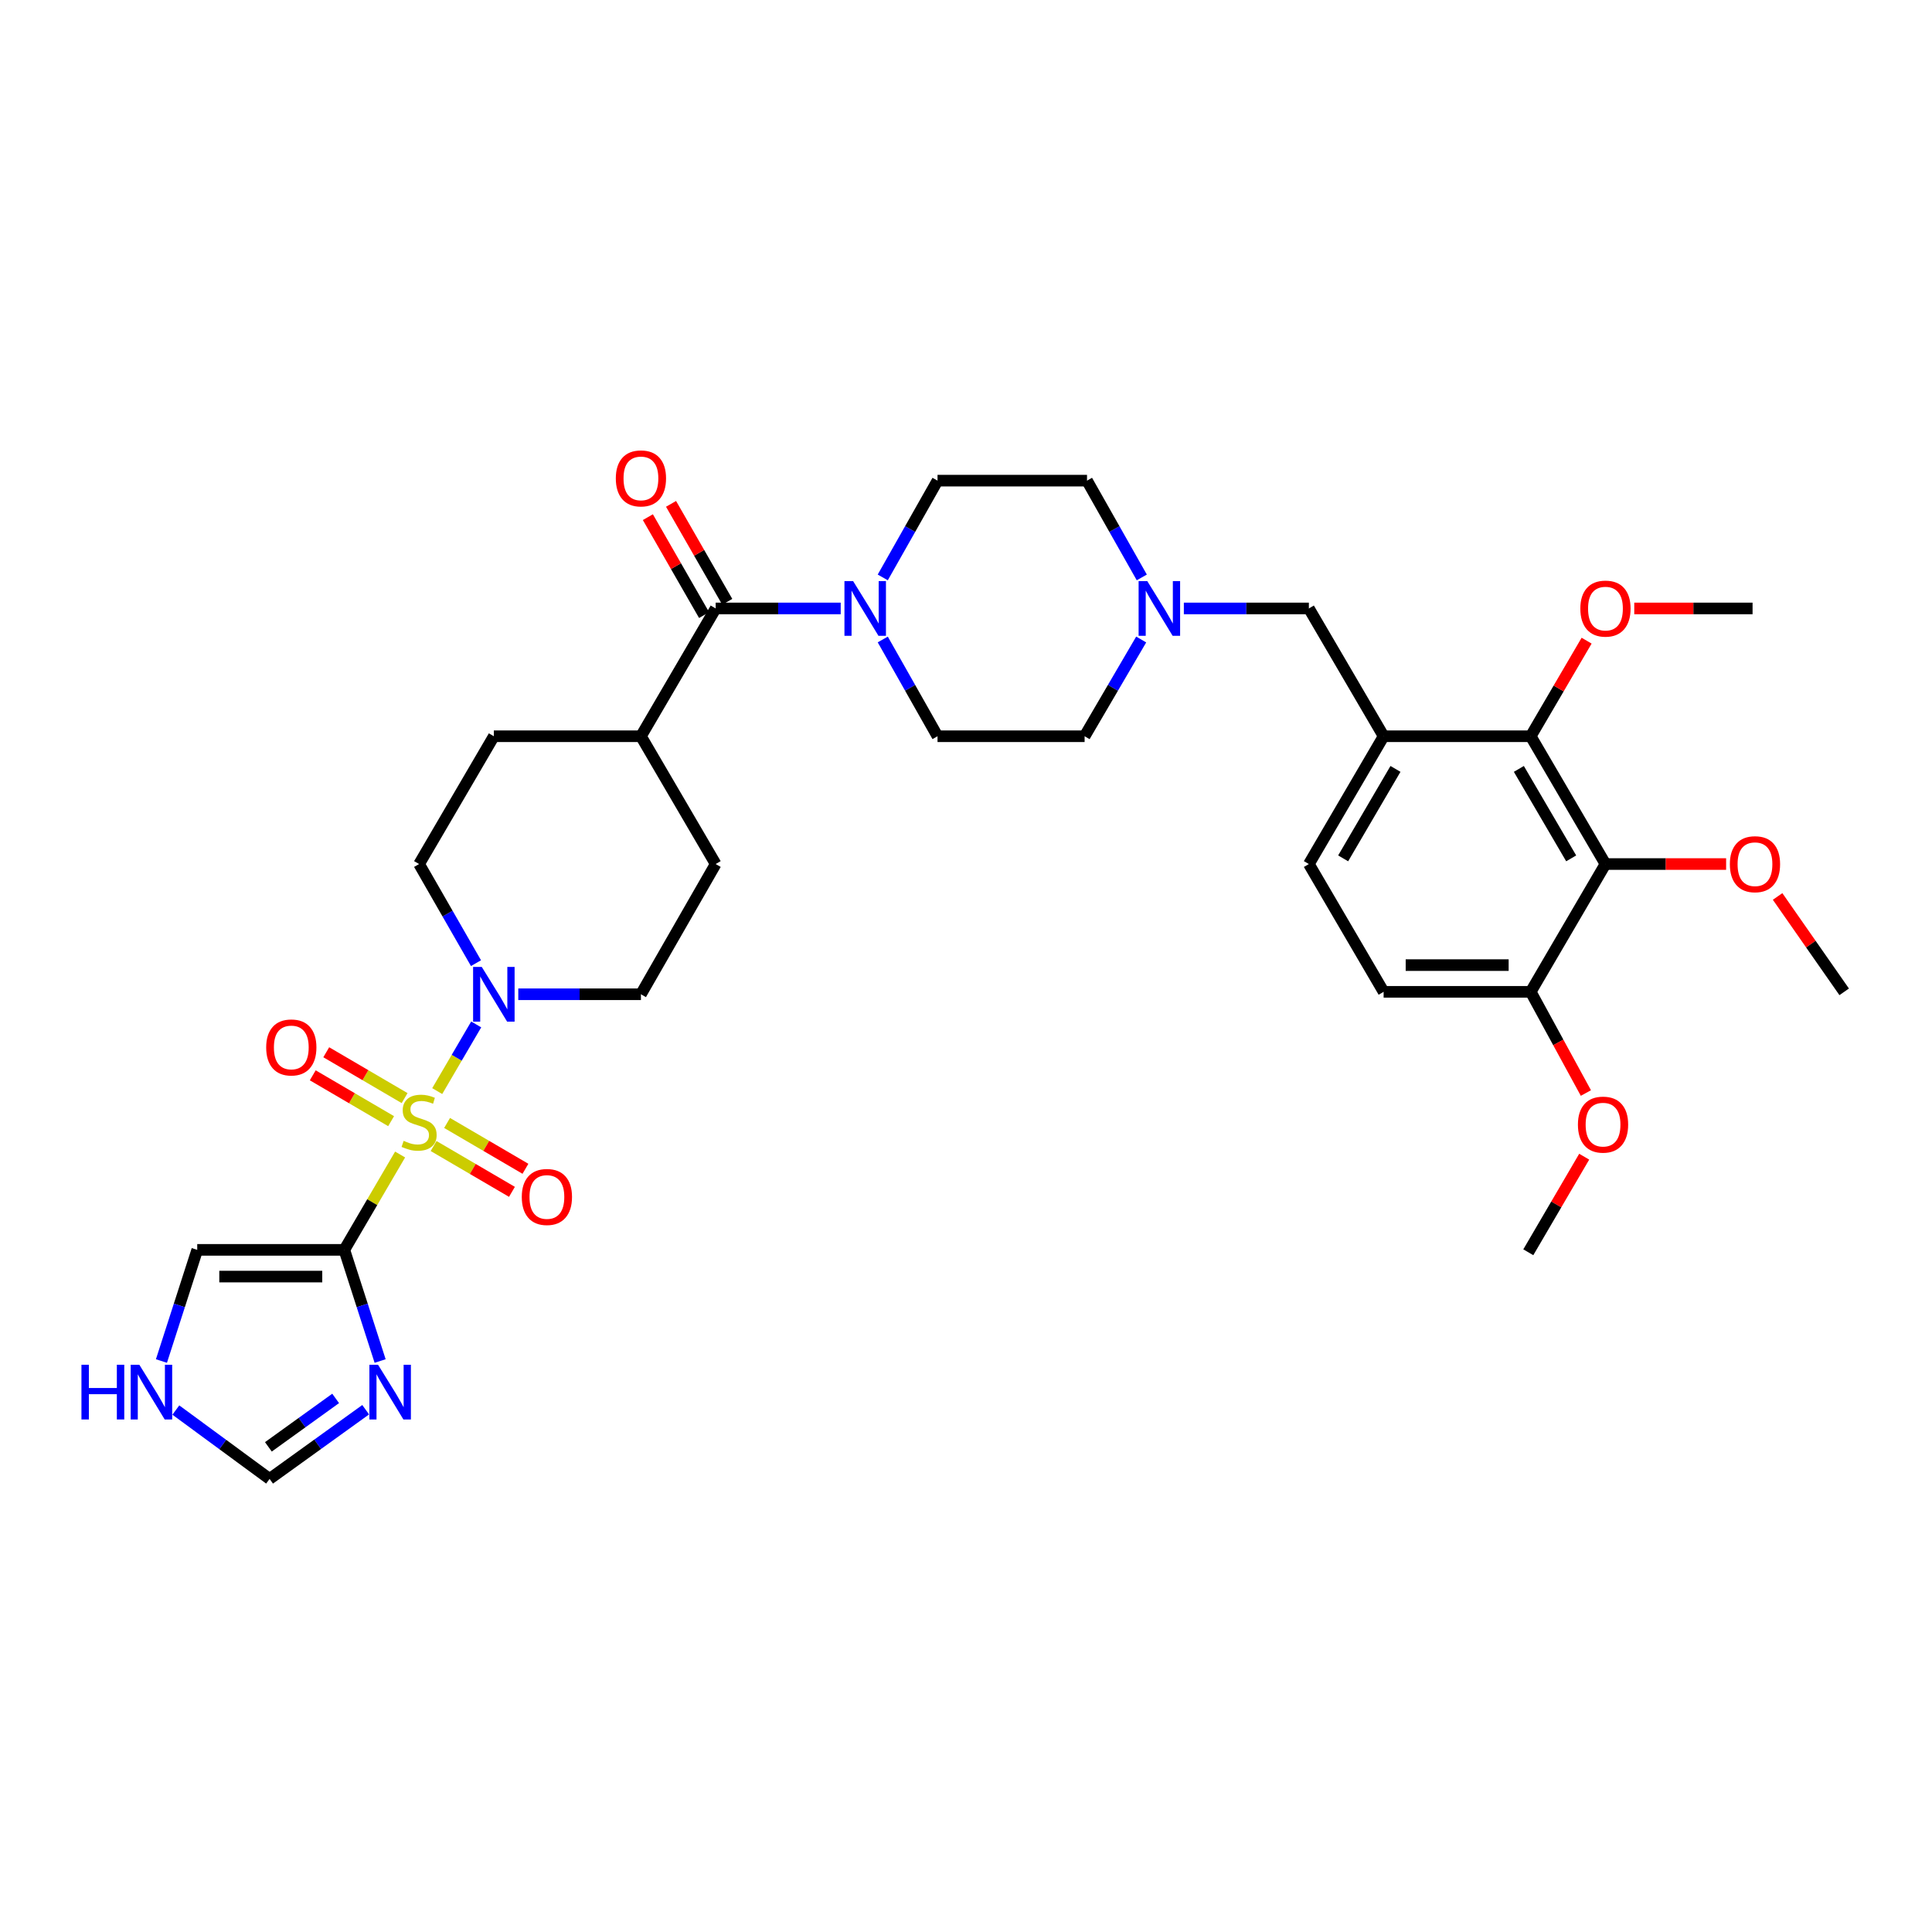 <?xml version='1.0' encoding='iso-8859-1'?>
<svg version='1.1' baseProfile='full'
              xmlns='http://www.w3.org/2000/svg'
                      xmlns:rdkit='http://www.rdkit.org/xml'
                      xmlns:xlink='http://www.w3.org/1999/xlink'
                  xml:space='preserve'
width='1000px' height='1000px' viewBox='0 0 1000 1000'>
<!-- END OF HEADER -->
<rect style='opacity:1.0;fill:#FFFFFF;stroke:none' width='1000' height='1000' x='0' y='0'> </rect>
<path class='bond-0' d='M 207.097,597.575 L 192.658,622.251' style='fill:none;fill-rule:evenodd;stroke:#CCCC00;stroke-width:6px;stroke-linecap:butt;stroke-linejoin:miter;stroke-opacity:1' />
<path class='bond-0' d='M 192.658,622.251 L 178.219,646.928' style='fill:none;fill-rule:evenodd;stroke:#000000;stroke-width:6px;stroke-linecap:butt;stroke-linejoin:miter;stroke-opacity:1' />
<path class='bond-1' d='M 226.304,564.743 L 236.394,547.492' style='fill:none;fill-rule:evenodd;stroke:#CCCC00;stroke-width:6px;stroke-linecap:butt;stroke-linejoin:miter;stroke-opacity:1' />
<path class='bond-1' d='M 236.394,547.492 L 246.484,530.241' style='fill:none;fill-rule:evenodd;stroke:#0000FF;stroke-width:6px;stroke-linecap:butt;stroke-linejoin:miter;stroke-opacity:1' />
<path class='bond-9' d='M 224.43,593.179 L 244.708,605.039' style='fill:none;fill-rule:evenodd;stroke:#CCCC00;stroke-width:6px;stroke-linecap:butt;stroke-linejoin:miter;stroke-opacity:1' />
<path class='bond-9' d='M 244.708,605.039 L 264.986,616.9' style='fill:none;fill-rule:evenodd;stroke:#FF0000;stroke-width:6px;stroke-linecap:butt;stroke-linejoin:miter;stroke-opacity:1' />
<path class='bond-9' d='M 231.412,581.242 L 251.69,593.102' style='fill:none;fill-rule:evenodd;stroke:#CCCC00;stroke-width:6px;stroke-linecap:butt;stroke-linejoin:miter;stroke-opacity:1' />
<path class='bond-9' d='M 251.69,593.102 L 271.968,604.963' style='fill:none;fill-rule:evenodd;stroke:#FF0000;stroke-width:6px;stroke-linecap:butt;stroke-linejoin:miter;stroke-opacity:1' />
<path class='bond-10' d='M 209.421,568.377 L 189.143,556.511' style='fill:none;fill-rule:evenodd;stroke:#CCCC00;stroke-width:6px;stroke-linecap:butt;stroke-linejoin:miter;stroke-opacity:1' />
<path class='bond-10' d='M 189.143,556.511 L 168.865,544.646' style='fill:none;fill-rule:evenodd;stroke:#FF0000;stroke-width:6px;stroke-linecap:butt;stroke-linejoin:miter;stroke-opacity:1' />
<path class='bond-10' d='M 202.437,580.313 L 182.159,568.447' style='fill:none;fill-rule:evenodd;stroke:#CCCC00;stroke-width:6px;stroke-linecap:butt;stroke-linejoin:miter;stroke-opacity:1' />
<path class='bond-10' d='M 182.159,568.447 L 161.881,556.582' style='fill:none;fill-rule:evenodd;stroke:#FF0000;stroke-width:6px;stroke-linecap:butt;stroke-linejoin:miter;stroke-opacity:1' />
<path class='bond-2' d='M 178.219,646.928 L 187.485,675.693' style='fill:none;fill-rule:evenodd;stroke:#000000;stroke-width:6px;stroke-linecap:butt;stroke-linejoin:miter;stroke-opacity:1' />
<path class='bond-2' d='M 187.485,675.693 L 196.751,704.459' style='fill:none;fill-rule:evenodd;stroke:#0000FF;stroke-width:6px;stroke-linecap:butt;stroke-linejoin:miter;stroke-opacity:1' />
<path class='bond-12' d='M 178.219,646.928 L 102.09,646.928' style='fill:none;fill-rule:evenodd;stroke:#000000;stroke-width:6px;stroke-linecap:butt;stroke-linejoin:miter;stroke-opacity:1' />
<path class='bond-12' d='M 166.799,660.757 L 113.509,660.757' style='fill:none;fill-rule:evenodd;stroke:#000000;stroke-width:6px;stroke-linecap:butt;stroke-linejoin:miter;stroke-opacity:1' />
<path class='bond-17' d='M 246.372,498.527 L 231.648,472.877' style='fill:none;fill-rule:evenodd;stroke:#0000FF;stroke-width:6px;stroke-linecap:butt;stroke-linejoin:miter;stroke-opacity:1' />
<path class='bond-17' d='M 231.648,472.877 L 216.925,447.228' style='fill:none;fill-rule:evenodd;stroke:#000000;stroke-width:6px;stroke-linecap:butt;stroke-linejoin:miter;stroke-opacity:1' />
<path class='bond-18' d='M 268.259,514.63 L 300.002,514.63' style='fill:none;fill-rule:evenodd;stroke:#0000FF;stroke-width:6px;stroke-linecap:butt;stroke-linejoin:miter;stroke-opacity:1' />
<path class='bond-18' d='M 300.002,514.63 L 331.745,514.63' style='fill:none;fill-rule:evenodd;stroke:#000000;stroke-width:6px;stroke-linecap:butt;stroke-linejoin:miter;stroke-opacity:1' />
<path class='bond-11' d='M 189.273,729.67 L 164.404,747.576' style='fill:none;fill-rule:evenodd;stroke:#0000FF;stroke-width:6px;stroke-linecap:butt;stroke-linejoin:miter;stroke-opacity:1' />
<path class='bond-11' d='M 164.404,747.576 L 139.536,765.482' style='fill:none;fill-rule:evenodd;stroke:#000000;stroke-width:6px;stroke-linecap:butt;stroke-linejoin:miter;stroke-opacity:1' />
<path class='bond-11' d='M 173.732,723.819 L 156.324,736.353' style='fill:none;fill-rule:evenodd;stroke:#0000FF;stroke-width:6px;stroke-linecap:butt;stroke-linejoin:miter;stroke-opacity:1' />
<path class='bond-11' d='M 156.324,736.353 L 138.916,748.887' style='fill:none;fill-rule:evenodd;stroke:#000000;stroke-width:6px;stroke-linecap:butt;stroke-linejoin:miter;stroke-opacity:1' />
<path class='bond-3' d='M 370.428,314.93 L 331.745,381.079' style='fill:none;fill-rule:evenodd;stroke:#000000;stroke-width:6px;stroke-linecap:butt;stroke-linejoin:miter;stroke-opacity:1' />
<path class='bond-4' d='M 370.428,314.93 L 402.789,314.93' style='fill:none;fill-rule:evenodd;stroke:#000000;stroke-width:6px;stroke-linecap:butt;stroke-linejoin:miter;stroke-opacity:1' />
<path class='bond-4' d='M 402.789,314.93 L 435.15,314.93' style='fill:none;fill-rule:evenodd;stroke:#0000FF;stroke-width:6px;stroke-linecap:butt;stroke-linejoin:miter;stroke-opacity:1' />
<path class='bond-19' d='M 376.425,311.488 L 361.877,286.142' style='fill:none;fill-rule:evenodd;stroke:#000000;stroke-width:6px;stroke-linecap:butt;stroke-linejoin:miter;stroke-opacity:1' />
<path class='bond-19' d='M 361.877,286.142 L 347.329,260.797' style='fill:none;fill-rule:evenodd;stroke:#FF0000;stroke-width:6px;stroke-linecap:butt;stroke-linejoin:miter;stroke-opacity:1' />
<path class='bond-19' d='M 364.431,318.372 L 349.883,293.026' style='fill:none;fill-rule:evenodd;stroke:#000000;stroke-width:6px;stroke-linecap:butt;stroke-linejoin:miter;stroke-opacity:1' />
<path class='bond-19' d='M 349.883,293.026 L 335.335,267.681' style='fill:none;fill-rule:evenodd;stroke:#FF0000;stroke-width:6px;stroke-linecap:butt;stroke-linejoin:miter;stroke-opacity:1' />
<path class='bond-21' d='M 456.914,330.99 L 471.089,356.034' style='fill:none;fill-rule:evenodd;stroke:#0000FF;stroke-width:6px;stroke-linecap:butt;stroke-linejoin:miter;stroke-opacity:1' />
<path class='bond-21' d='M 471.089,356.034 L 485.263,381.079' style='fill:none;fill-rule:evenodd;stroke:#000000;stroke-width:6px;stroke-linecap:butt;stroke-linejoin:miter;stroke-opacity:1' />
<path class='bond-22' d='M 456.914,298.87 L 471.089,273.825' style='fill:none;fill-rule:evenodd;stroke:#0000FF;stroke-width:6px;stroke-linecap:butt;stroke-linejoin:miter;stroke-opacity:1' />
<path class='bond-22' d='M 471.089,273.825 L 485.263,248.781' style='fill:none;fill-rule:evenodd;stroke:#000000;stroke-width:6px;stroke-linecap:butt;stroke-linejoin:miter;stroke-opacity:1' />
<path class='bond-5' d='M 830.983,447.228 L 792.292,381.079' style='fill:none;fill-rule:evenodd;stroke:#000000;stroke-width:6px;stroke-linecap:butt;stroke-linejoin:miter;stroke-opacity:1' />
<path class='bond-5' d='M 813.242,444.288 L 786.158,397.983' style='fill:none;fill-rule:evenodd;stroke:#000000;stroke-width:6px;stroke-linecap:butt;stroke-linejoin:miter;stroke-opacity:1' />
<path class='bond-28' d='M 830.983,447.228 L 862.21,447.228' style='fill:none;fill-rule:evenodd;stroke:#000000;stroke-width:6px;stroke-linecap:butt;stroke-linejoin:miter;stroke-opacity:1' />
<path class='bond-28' d='M 862.21,447.228 L 893.437,447.228' style='fill:none;fill-rule:evenodd;stroke:#FF0000;stroke-width:6px;stroke-linecap:butt;stroke-linejoin:miter;stroke-opacity:1' />
<path class='bond-37' d='M 830.983,447.228 L 792.292,513.37' style='fill:none;fill-rule:evenodd;stroke:#000000;stroke-width:6px;stroke-linecap:butt;stroke-linejoin:miter;stroke-opacity:1' />
<path class='bond-6' d='M 716.163,381.079 L 677.472,314.93' style='fill:none;fill-rule:evenodd;stroke:#000000;stroke-width:6px;stroke-linecap:butt;stroke-linejoin:miter;stroke-opacity:1' />
<path class='bond-7' d='M 716.163,381.079 L 792.292,381.079' style='fill:none;fill-rule:evenodd;stroke:#000000;stroke-width:6px;stroke-linecap:butt;stroke-linejoin:miter;stroke-opacity:1' />
<path class='bond-20' d='M 716.163,381.079 L 677.472,447.228' style='fill:none;fill-rule:evenodd;stroke:#000000;stroke-width:6px;stroke-linecap:butt;stroke-linejoin:miter;stroke-opacity:1' />
<path class='bond-20' d='M 722.296,397.983 L 695.213,444.288' style='fill:none;fill-rule:evenodd;stroke:#000000;stroke-width:6px;stroke-linecap:butt;stroke-linejoin:miter;stroke-opacity:1' />
<path class='bond-29' d='M 792.292,381.079 L 806.76,356.342' style='fill:none;fill-rule:evenodd;stroke:#000000;stroke-width:6px;stroke-linecap:butt;stroke-linejoin:miter;stroke-opacity:1' />
<path class='bond-29' d='M 806.76,356.342 L 821.229,331.606' style='fill:none;fill-rule:evenodd;stroke:#FF0000;stroke-width:6px;stroke-linecap:butt;stroke-linejoin:miter;stroke-opacity:1' />
<path class='bond-8' d='M 590.991,298.869 L 576.814,273.825' style='fill:none;fill-rule:evenodd;stroke:#0000FF;stroke-width:6px;stroke-linecap:butt;stroke-linejoin:miter;stroke-opacity:1' />
<path class='bond-8' d='M 576.814,273.825 L 562.637,248.781' style='fill:none;fill-rule:evenodd;stroke:#000000;stroke-width:6px;stroke-linecap:butt;stroke-linejoin:miter;stroke-opacity:1' />
<path class='bond-14' d='M 612.758,314.93 L 645.115,314.93' style='fill:none;fill-rule:evenodd;stroke:#0000FF;stroke-width:6px;stroke-linecap:butt;stroke-linejoin:miter;stroke-opacity:1' />
<path class='bond-14' d='M 645.115,314.93 L 677.472,314.93' style='fill:none;fill-rule:evenodd;stroke:#000000;stroke-width:6px;stroke-linecap:butt;stroke-linejoin:miter;stroke-opacity:1' />
<path class='bond-36' d='M 590.68,331.006 L 576.036,356.042' style='fill:none;fill-rule:evenodd;stroke:#0000FF;stroke-width:6px;stroke-linecap:butt;stroke-linejoin:miter;stroke-opacity:1' />
<path class='bond-36' d='M 576.036,356.042 L 561.392,381.079' style='fill:none;fill-rule:evenodd;stroke:#000000;stroke-width:6px;stroke-linecap:butt;stroke-linejoin:miter;stroke-opacity:1' />
<path class='bond-35' d='M 139.536,765.482 L 115.277,747.659' style='fill:none;fill-rule:evenodd;stroke:#000000;stroke-width:6px;stroke-linecap:butt;stroke-linejoin:miter;stroke-opacity:1' />
<path class='bond-35' d='M 115.277,747.659 L 91.017,729.837' style='fill:none;fill-rule:evenodd;stroke:#0000FF;stroke-width:6px;stroke-linecap:butt;stroke-linejoin:miter;stroke-opacity:1' />
<path class='bond-13' d='M 102.09,646.928 L 92.826,675.693' style='fill:none;fill-rule:evenodd;stroke:#000000;stroke-width:6px;stroke-linecap:butt;stroke-linejoin:miter;stroke-opacity:1' />
<path class='bond-13' d='M 92.826,675.693 L 83.563,704.459' style='fill:none;fill-rule:evenodd;stroke:#0000FF;stroke-width:6px;stroke-linecap:butt;stroke-linejoin:miter;stroke-opacity:1' />
<path class='bond-15' d='M 792.292,513.37 L 716.163,513.37' style='fill:none;fill-rule:evenodd;stroke:#000000;stroke-width:6px;stroke-linecap:butt;stroke-linejoin:miter;stroke-opacity:1' />
<path class='bond-15' d='M 780.872,499.54 L 727.582,499.54' style='fill:none;fill-rule:evenodd;stroke:#000000;stroke-width:6px;stroke-linecap:butt;stroke-linejoin:miter;stroke-opacity:1' />
<path class='bond-30' d='M 792.292,513.37 L 806.573,539.559' style='fill:none;fill-rule:evenodd;stroke:#000000;stroke-width:6px;stroke-linecap:butt;stroke-linejoin:miter;stroke-opacity:1' />
<path class='bond-30' d='M 806.573,539.559 L 820.855,565.748' style='fill:none;fill-rule:evenodd;stroke:#FF0000;stroke-width:6px;stroke-linecap:butt;stroke-linejoin:miter;stroke-opacity:1' />
<path class='bond-16' d='M 331.745,381.079 L 370.428,447.228' style='fill:none;fill-rule:evenodd;stroke:#000000;stroke-width:6px;stroke-linecap:butt;stroke-linejoin:miter;stroke-opacity:1' />
<path class='bond-34' d='M 331.745,381.079 L 255.615,381.079' style='fill:none;fill-rule:evenodd;stroke:#000000;stroke-width:6px;stroke-linecap:butt;stroke-linejoin:miter;stroke-opacity:1' />
<path class='bond-25' d='M 216.925,447.228 L 255.615,381.079' style='fill:none;fill-rule:evenodd;stroke:#000000;stroke-width:6px;stroke-linecap:butt;stroke-linejoin:miter;stroke-opacity:1' />
<path class='bond-24' d='M 331.745,514.63 L 370.428,447.228' style='fill:none;fill-rule:evenodd;stroke:#000000;stroke-width:6px;stroke-linecap:butt;stroke-linejoin:miter;stroke-opacity:1' />
<path class='bond-23' d='M 677.472,447.228 L 716.163,513.37' style='fill:none;fill-rule:evenodd;stroke:#000000;stroke-width:6px;stroke-linecap:butt;stroke-linejoin:miter;stroke-opacity:1' />
<path class='bond-27' d='M 485.263,381.079 L 561.392,381.079' style='fill:none;fill-rule:evenodd;stroke:#000000;stroke-width:6px;stroke-linecap:butt;stroke-linejoin:miter;stroke-opacity:1' />
<path class='bond-26' d='M 485.263,248.781 L 562.637,248.781' style='fill:none;fill-rule:evenodd;stroke:#000000;stroke-width:6px;stroke-linecap:butt;stroke-linejoin:miter;stroke-opacity:1' />
<path class='bond-31' d='M 920.084,464.005 L 937.314,488.687' style='fill:none;fill-rule:evenodd;stroke:#FF0000;stroke-width:6px;stroke-linecap:butt;stroke-linejoin:miter;stroke-opacity:1' />
<path class='bond-31' d='M 937.314,488.687 L 954.545,513.37' style='fill:none;fill-rule:evenodd;stroke:#000000;stroke-width:6px;stroke-linecap:butt;stroke-linejoin:miter;stroke-opacity:1' />
<path class='bond-32' d='M 845.886,314.93 L 876.507,314.93' style='fill:none;fill-rule:evenodd;stroke:#FF0000;stroke-width:6px;stroke-linecap:butt;stroke-linejoin:miter;stroke-opacity:1' />
<path class='bond-32' d='M 876.507,314.93 L 907.127,314.93' style='fill:none;fill-rule:evenodd;stroke:#000000;stroke-width:6px;stroke-linecap:butt;stroke-linejoin:miter;stroke-opacity:1' />
<path class='bond-33' d='M 819.978,598.699 L 805.513,623.436' style='fill:none;fill-rule:evenodd;stroke:#FF0000;stroke-width:6px;stroke-linecap:butt;stroke-linejoin:miter;stroke-opacity:1' />
<path class='bond-33' d='M 805.513,623.436 L 791.047,648.172' style='fill:none;fill-rule:evenodd;stroke:#000000;stroke-width:6px;stroke-linecap:butt;stroke-linejoin:miter;stroke-opacity:1' />
<path  class='atom-0' d='M 208.925 590.499
Q 209.245 590.619, 210.565 591.179
Q 211.885 591.739, 213.325 592.099
Q 214.805 592.419, 216.245 592.419
Q 218.925 592.419, 220.485 591.139
Q 222.045 589.819, 222.045 587.539
Q 222.045 585.979, 221.245 585.019
Q 220.485 584.059, 219.285 583.539
Q 218.085 583.019, 216.085 582.419
Q 213.565 581.659, 212.045 580.939
Q 210.565 580.219, 209.485 578.699
Q 208.445 577.179, 208.445 574.619
Q 208.445 571.059, 210.845 568.859
Q 213.285 566.659, 218.085 566.659
Q 221.365 566.659, 225.085 568.219
L 224.165 571.299
Q 220.765 569.899, 218.205 569.899
Q 215.445 569.899, 213.925 571.059
Q 212.405 572.179, 212.445 574.139
Q 212.445 575.659, 213.205 576.579
Q 214.005 577.499, 215.125 578.019
Q 216.285 578.539, 218.205 579.139
Q 220.765 579.939, 222.285 580.739
Q 223.805 581.539, 224.885 583.179
Q 226.005 584.779, 226.005 587.539
Q 226.005 591.459, 223.365 593.579
Q 220.765 595.659, 216.405 595.659
Q 213.885 595.659, 211.965 595.099
Q 210.085 594.579, 207.845 593.659
L 208.925 590.499
' fill='#CCCC00'/>
<path  class='atom-2' d='M 249.355 500.47
L 258.635 515.47
Q 259.555 516.95, 261.035 519.63
Q 262.515 522.31, 262.595 522.47
L 262.595 500.47
L 266.355 500.47
L 266.355 528.79
L 262.475 528.79
L 252.515 512.39
Q 251.355 510.47, 250.115 508.27
Q 248.915 506.07, 248.555 505.39
L 248.555 528.79
L 244.875 528.79
L 244.875 500.47
L 249.355 500.47
' fill='#0000FF'/>
<path  class='atom-3' d='M 195.676 706.392
L 204.956 721.392
Q 205.876 722.872, 207.356 725.552
Q 208.836 728.232, 208.916 728.392
L 208.916 706.392
L 212.676 706.392
L 212.676 734.712
L 208.796 734.712
L 198.836 718.312
Q 197.676 716.392, 196.436 714.192
Q 195.236 711.992, 194.876 711.312
L 194.876 734.712
L 191.196 734.712
L 191.196 706.392
L 195.676 706.392
' fill='#0000FF'/>
<path  class='atom-5' d='M 441.564 300.77
L 450.844 315.77
Q 451.764 317.25, 453.244 319.93
Q 454.724 322.61, 454.804 322.77
L 454.804 300.77
L 458.564 300.77
L 458.564 329.09
L 454.684 329.09
L 444.724 312.69
Q 443.564 310.77, 442.324 308.57
Q 441.124 306.37, 440.764 305.69
L 440.764 329.09
L 437.084 329.09
L 437.084 300.77
L 441.564 300.77
' fill='#0000FF'/>
<path  class='atom-9' d='M 593.823 300.77
L 603.103 315.77
Q 604.023 317.25, 605.503 319.93
Q 606.983 322.61, 607.063 322.77
L 607.063 300.77
L 610.823 300.77
L 610.823 329.09
L 606.943 329.09
L 596.983 312.69
Q 595.823 310.77, 594.583 308.57
Q 593.383 306.37, 593.023 305.69
L 593.023 329.09
L 589.343 329.09
L 589.343 300.77
L 593.823 300.77
' fill='#0000FF'/>
<path  class='atom-10' d='M 270.074 619.549
Q 270.074 612.749, 273.434 608.949
Q 276.794 605.149, 283.074 605.149
Q 289.354 605.149, 292.714 608.949
Q 296.074 612.749, 296.074 619.549
Q 296.074 626.429, 292.674 630.349
Q 289.274 634.229, 283.074 634.229
Q 276.834 634.229, 273.434 630.349
Q 270.074 626.469, 270.074 619.549
M 283.074 631.029
Q 287.394 631.029, 289.714 628.149
Q 292.074 625.229, 292.074 619.549
Q 292.074 613.989, 289.714 611.189
Q 287.394 608.349, 283.074 608.349
Q 278.754 608.349, 276.394 611.149
Q 274.074 613.949, 274.074 619.549
Q 274.074 625.269, 276.394 628.149
Q 278.754 631.029, 283.074 631.029
' fill='#FF0000'/>
<path  class='atom-11' d='M 137.776 542.153
Q 137.776 535.353, 141.136 531.553
Q 144.496 527.753, 150.776 527.753
Q 157.056 527.753, 160.416 531.553
Q 163.776 535.353, 163.776 542.153
Q 163.776 549.033, 160.376 552.953
Q 156.976 556.833, 150.776 556.833
Q 144.536 556.833, 141.136 552.953
Q 137.776 549.073, 137.776 542.153
M 150.776 553.633
Q 155.096 553.633, 157.416 550.753
Q 159.776 547.833, 159.776 542.153
Q 159.776 536.593, 157.416 533.793
Q 155.096 530.953, 150.776 530.953
Q 146.456 530.953, 144.096 533.753
Q 141.776 536.553, 141.776 542.153
Q 141.776 547.873, 144.096 550.753
Q 146.456 553.633, 150.776 553.633
' fill='#FF0000'/>
<path  class='atom-14' d='M 42.16 706.392
L 46 706.392
L 46 718.432
L 60.48 718.432
L 60.48 706.392
L 64.32 706.392
L 64.32 734.712
L 60.48 734.712
L 60.48 721.632
L 46 721.632
L 46 734.712
L 42.16 734.712
L 42.16 706.392
' fill='#0000FF'/>
<path  class='atom-14' d='M 72.12 706.392
L 81.4 721.392
Q 82.32 722.872, 83.8 725.552
Q 85.28 728.232, 85.36 728.392
L 85.36 706.392
L 89.12 706.392
L 89.12 734.712
L 85.24 734.712
L 75.28 718.312
Q 74.12 716.392, 72.88 714.192
Q 71.68 711.992, 71.32 711.312
L 71.32 734.712
L 67.64 734.712
L 67.64 706.392
L 72.12 706.392
' fill='#0000FF'/>
<path  class='atom-20' d='M 318.745 247.616
Q 318.745 240.816, 322.105 237.016
Q 325.465 233.216, 331.745 233.216
Q 338.025 233.216, 341.385 237.016
Q 344.745 240.816, 344.745 247.616
Q 344.745 254.496, 341.345 258.416
Q 337.945 262.296, 331.745 262.296
Q 325.505 262.296, 322.105 258.416
Q 318.745 254.536, 318.745 247.616
M 331.745 259.096
Q 336.065 259.096, 338.385 256.216
Q 340.745 253.296, 340.745 247.616
Q 340.745 242.056, 338.385 239.256
Q 336.065 236.416, 331.745 236.416
Q 327.425 236.416, 325.065 239.216
Q 322.745 242.016, 322.745 247.616
Q 322.745 253.336, 325.065 256.216
Q 327.425 259.096, 331.745 259.096
' fill='#FF0000'/>
<path  class='atom-29' d='M 895.372 447.308
Q 895.372 440.508, 898.732 436.708
Q 902.092 432.908, 908.372 432.908
Q 914.652 432.908, 918.012 436.708
Q 921.372 440.508, 921.372 447.308
Q 921.372 454.188, 917.972 458.108
Q 914.572 461.988, 908.372 461.988
Q 902.132 461.988, 898.732 458.108
Q 895.372 454.228, 895.372 447.308
M 908.372 458.788
Q 912.692 458.788, 915.012 455.908
Q 917.372 452.988, 917.372 447.308
Q 917.372 441.748, 915.012 438.948
Q 912.692 436.108, 908.372 436.108
Q 904.052 436.108, 901.692 438.908
Q 899.372 441.708, 899.372 447.308
Q 899.372 453.028, 901.692 455.908
Q 904.052 458.788, 908.372 458.788
' fill='#FF0000'/>
<path  class='atom-30' d='M 817.983 315.01
Q 817.983 308.21, 821.343 304.41
Q 824.703 300.61, 830.983 300.61
Q 837.263 300.61, 840.623 304.41
Q 843.983 308.21, 843.983 315.01
Q 843.983 321.89, 840.583 325.81
Q 837.183 329.69, 830.983 329.69
Q 824.743 329.69, 821.343 325.81
Q 817.983 321.93, 817.983 315.01
M 830.983 326.49
Q 835.303 326.49, 837.623 323.61
Q 839.983 320.69, 839.983 315.01
Q 839.983 309.45, 837.623 306.65
Q 835.303 303.81, 830.983 303.81
Q 826.663 303.81, 824.303 306.61
Q 821.983 309.41, 821.983 315.01
Q 821.983 320.73, 824.303 323.61
Q 826.663 326.49, 830.983 326.49
' fill='#FF0000'/>
<path  class='atom-31' d='M 816.73 582.103
Q 816.73 575.303, 820.09 571.503
Q 823.45 567.703, 829.73 567.703
Q 836.01 567.703, 839.37 571.503
Q 842.73 575.303, 842.73 582.103
Q 842.73 588.983, 839.33 592.903
Q 835.93 596.783, 829.73 596.783
Q 823.49 596.783, 820.09 592.903
Q 816.73 589.023, 816.73 582.103
M 829.73 593.583
Q 834.05 593.583, 836.37 590.703
Q 838.73 587.783, 838.73 582.103
Q 838.73 576.543, 836.37 573.743
Q 834.05 570.903, 829.73 570.903
Q 825.41 570.903, 823.05 573.703
Q 820.73 576.503, 820.73 582.103
Q 820.73 587.823, 823.05 590.703
Q 825.41 593.583, 829.73 593.583
' fill='#FF0000'/>
</svg>

